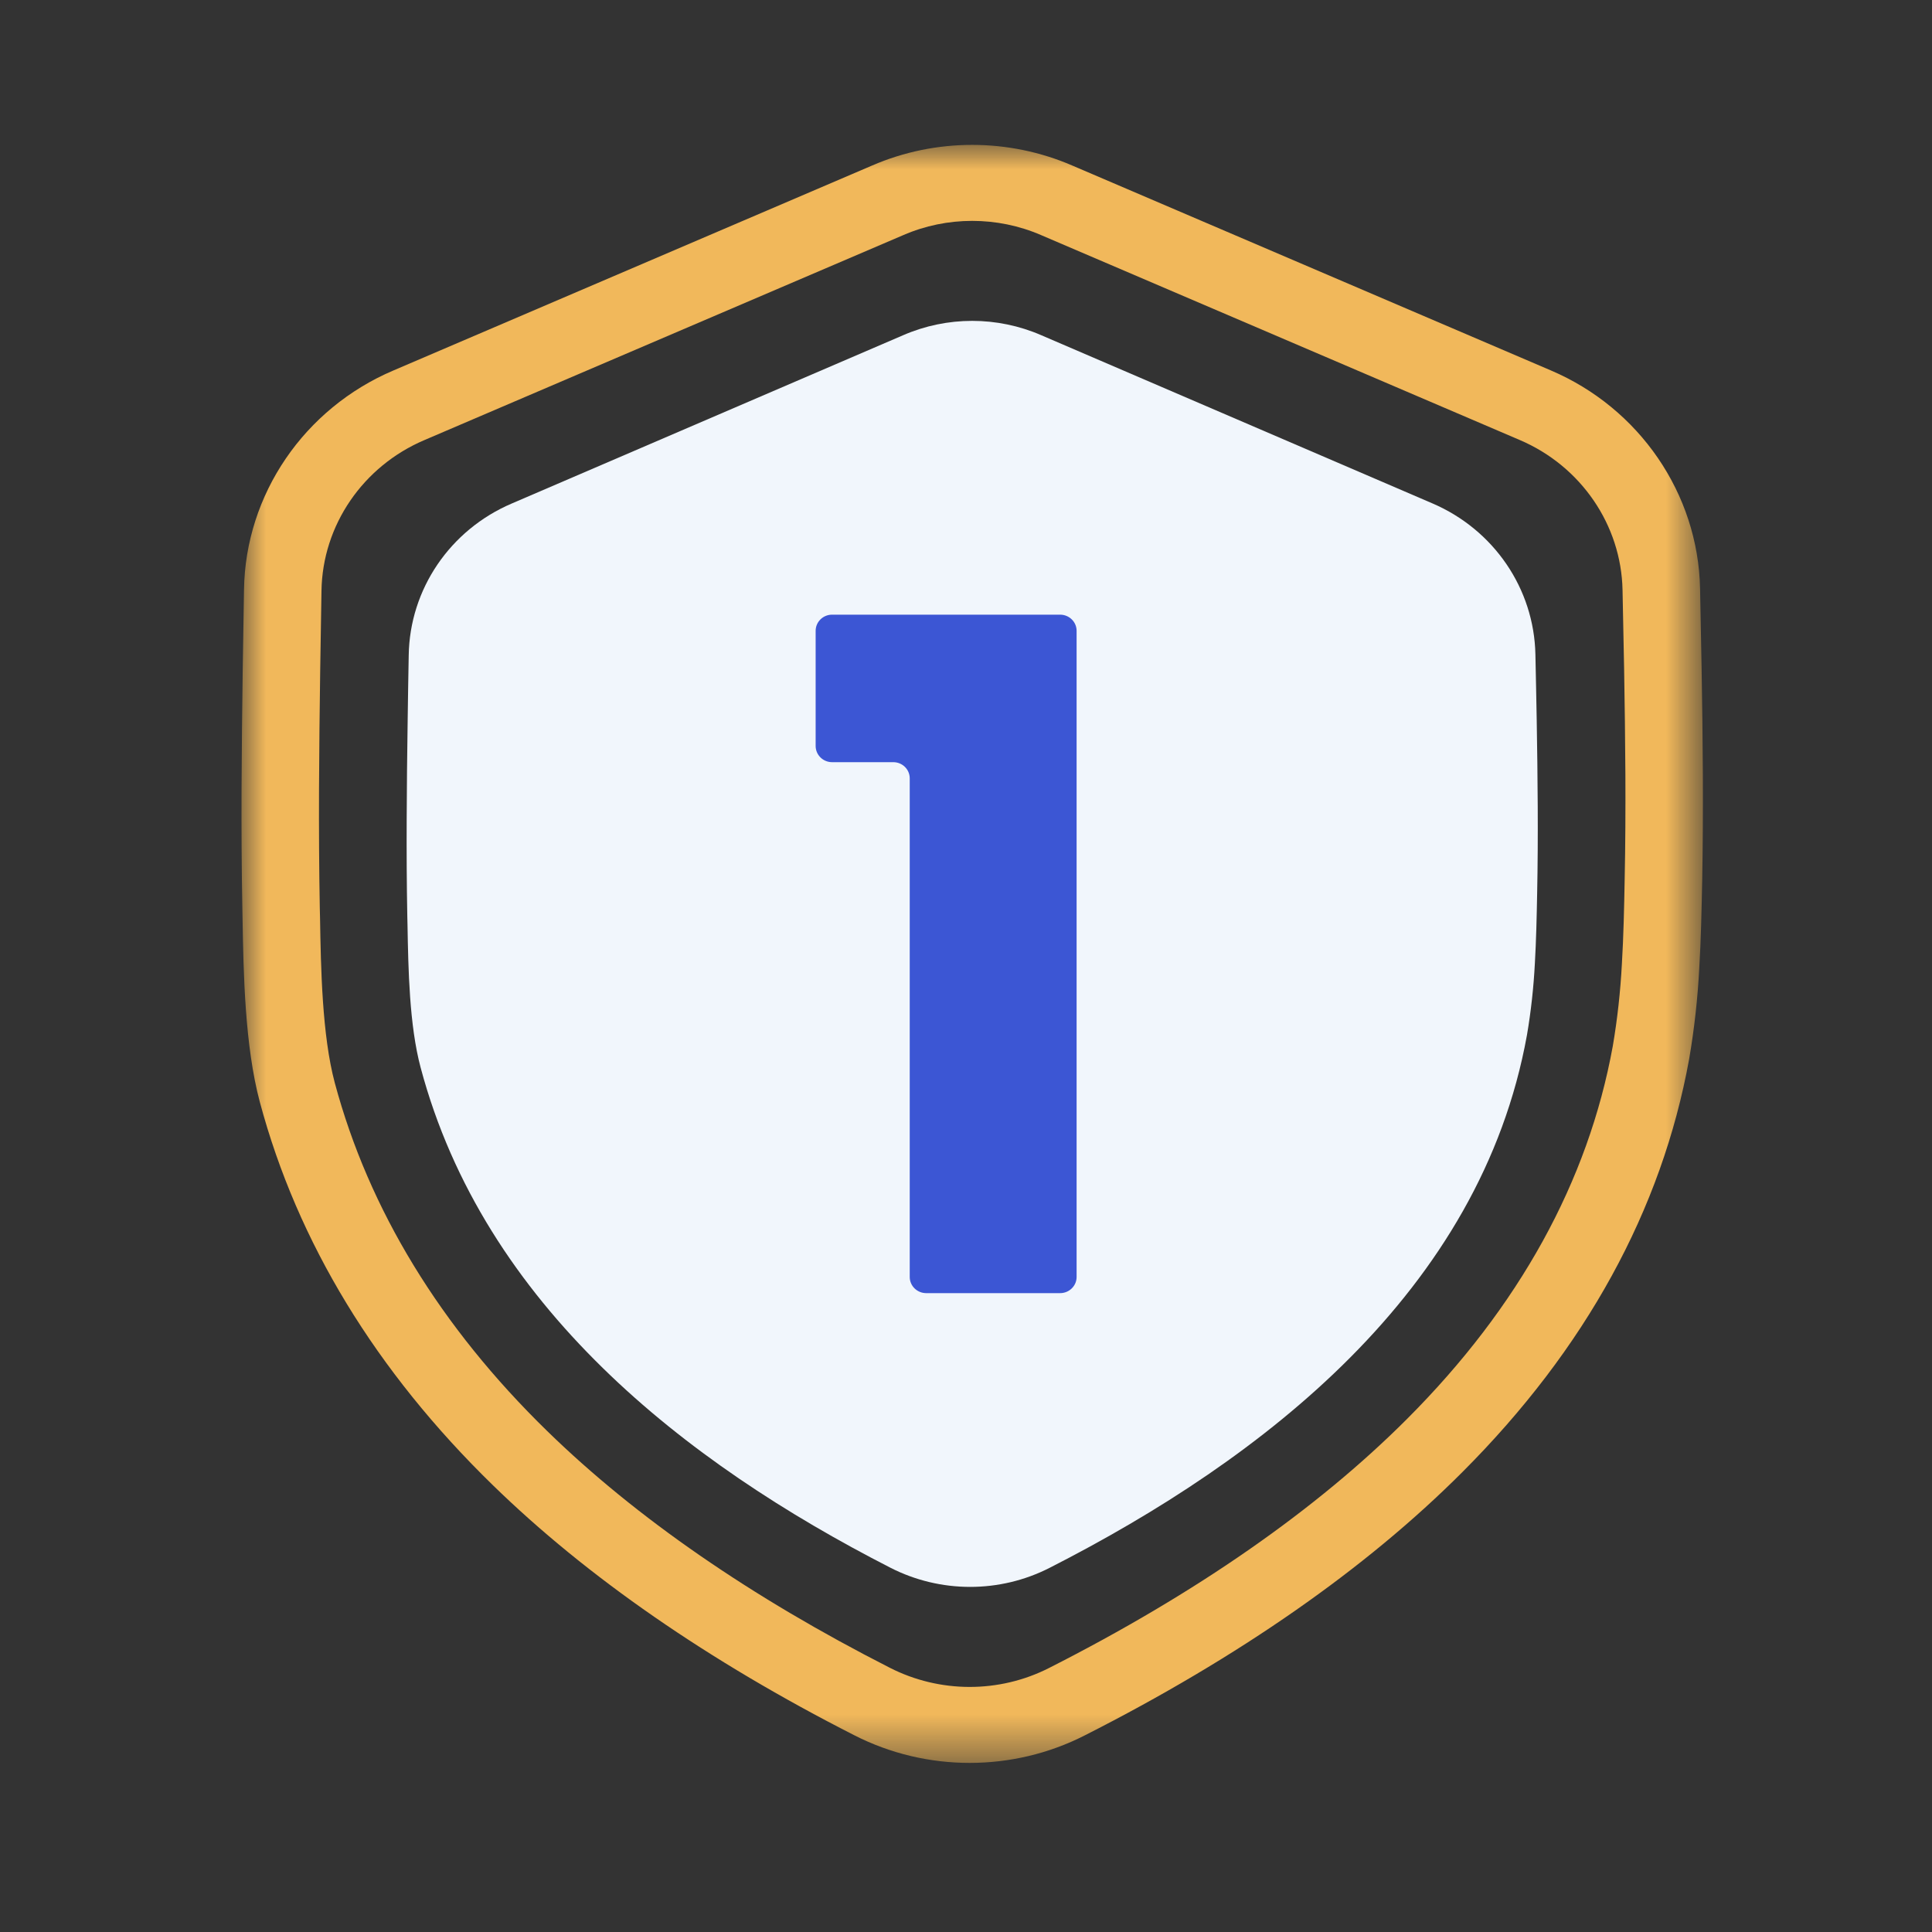 <svg width="40" height="40" viewBox="0 0 40 40" fill="none" xmlns="http://www.w3.org/2000/svg">
<rect x="0" y="0" width="40" height="40" fill="#333333" stroke="none"/>
<mask id="mask0_16514_15927" style="mask-type:luminance" maskUnits="userSpaceOnUse" x="5" y="3" width="31" height="34">
<path fill-rule="evenodd" clip-rule="evenodd" d="M5 3H35.257V36.499H5V3Z" fill="white"/>
</mask>
<g mask="url(#mask0_16514_15927)">
<path fill-rule="evenodd" clip-rule="evenodd" d="M20.128 4.573C19.641 4.573 19.154 4.671 18.701 4.868L8.788 9.111C7.512 9.653 6.676 10.878 6.656 12.232L6.629 13.897C6.618 14.709 6.608 15.525 6.605 16.35C6.602 17.169 6.606 17.985 6.621 18.797L6.626 19.007C6.643 20.033 6.668 21.435 6.931 22.418C7.636 25.045 9.117 27.473 11.333 29.632C13.167 31.42 15.552 33.068 18.424 34.53C19.456 35.056 20.686 35.059 21.719 34.534C24.763 32.99 27.258 31.254 29.135 29.374C31.451 27.055 32.882 24.459 33.391 21.659C33.486 21.102 33.55 20.523 33.58 19.946C33.613 19.394 33.626 18.811 33.637 18.211C33.652 17.491 33.655 16.767 33.652 16.041C33.648 15.309 33.638 14.587 33.626 13.868L33.593 12.217C33.566 10.867 32.73 9.648 31.463 9.109L21.556 4.868C21.102 4.671 20.615 4.573 20.128 4.573ZM20.076 36.499C19.254 36.499 18.433 36.308 17.684 35.925C14.669 34.39 12.152 32.648 10.203 30.748C7.781 28.388 6.158 25.72 5.38 22.818C5.068 21.652 5.041 20.14 5.022 19.035L5.018 18.827C5.002 18.003 4.998 17.175 5.001 16.345C5.004 15.514 5.014 14.693 5.025 13.875L5.052 12.207C5.081 10.238 6.297 8.455 8.148 7.669L18.056 3.427C19.372 2.857 20.883 2.857 22.202 3.428L32.104 7.667C33.943 8.449 35.158 10.223 35.198 12.184L35.23 13.842C35.243 14.567 35.252 15.296 35.256 16.033C35.259 16.772 35.256 17.509 35.242 18.241C35.229 18.856 35.217 19.457 35.182 20.032C35.15 20.663 35.079 21.303 34.972 21.927C34.404 25.052 32.827 27.925 30.281 30.474C28.285 32.474 25.652 34.31 22.456 35.931C21.711 36.31 20.894 36.499 20.076 36.499Z" fill="#F1B85B"/>
</g>
<path fill-rule="evenodd" clip-rule="evenodd" d="M21.56 6.941L29.654 10.421C30.928 10.966 31.762 12.188 31.789 13.551C31.794 13.777 31.799 14.003 31.803 14.229C31.808 14.446 31.812 14.672 31.816 14.91C31.826 15.502 31.834 16.098 31.837 16.701C31.84 17.303 31.837 17.902 31.825 18.498C31.816 18.974 31.805 19.475 31.778 19.943C31.752 20.442 31.698 20.938 31.614 21.43C31.135 24.08 29.772 26.278 27.958 28.103C26.173 29.898 23.959 31.325 21.73 32.461C20.697 32.988 19.466 32.986 18.433 32.457C16.289 31.36 14.197 30.005 12.478 28.321C10.729 26.61 9.364 24.561 8.709 22.104C8.474 21.227 8.453 20.059 8.437 19.152L8.433 18.979C8.42 18.308 8.417 17.633 8.42 16.956C8.422 16.276 8.43 15.604 8.44 14.935C8.443 14.695 8.446 14.467 8.45 14.25C8.454 14.023 8.457 13.795 8.462 13.568C8.482 12.2 9.317 10.97 10.597 10.424L18.697 6.941C19.608 6.544 20.648 6.544 21.56 6.941Z" fill="#F1F6FC"/>
<path fill-rule="evenodd" clip-rule="evenodd" d="M16.887 15.444V13.061C16.887 12.876 17.039 12.726 17.227 12.726H21.949C22.137 12.726 22.29 12.876 22.29 13.061V26.438C22.29 26.623 22.137 26.773 21.949 26.773H19.176C18.988 26.773 18.835 26.623 18.835 26.438V16.115C18.835 15.93 18.683 15.78 18.495 15.78H17.227C17.039 15.78 16.887 15.629 16.887 15.444Z" fill="#3C56D4"/>
</svg>
